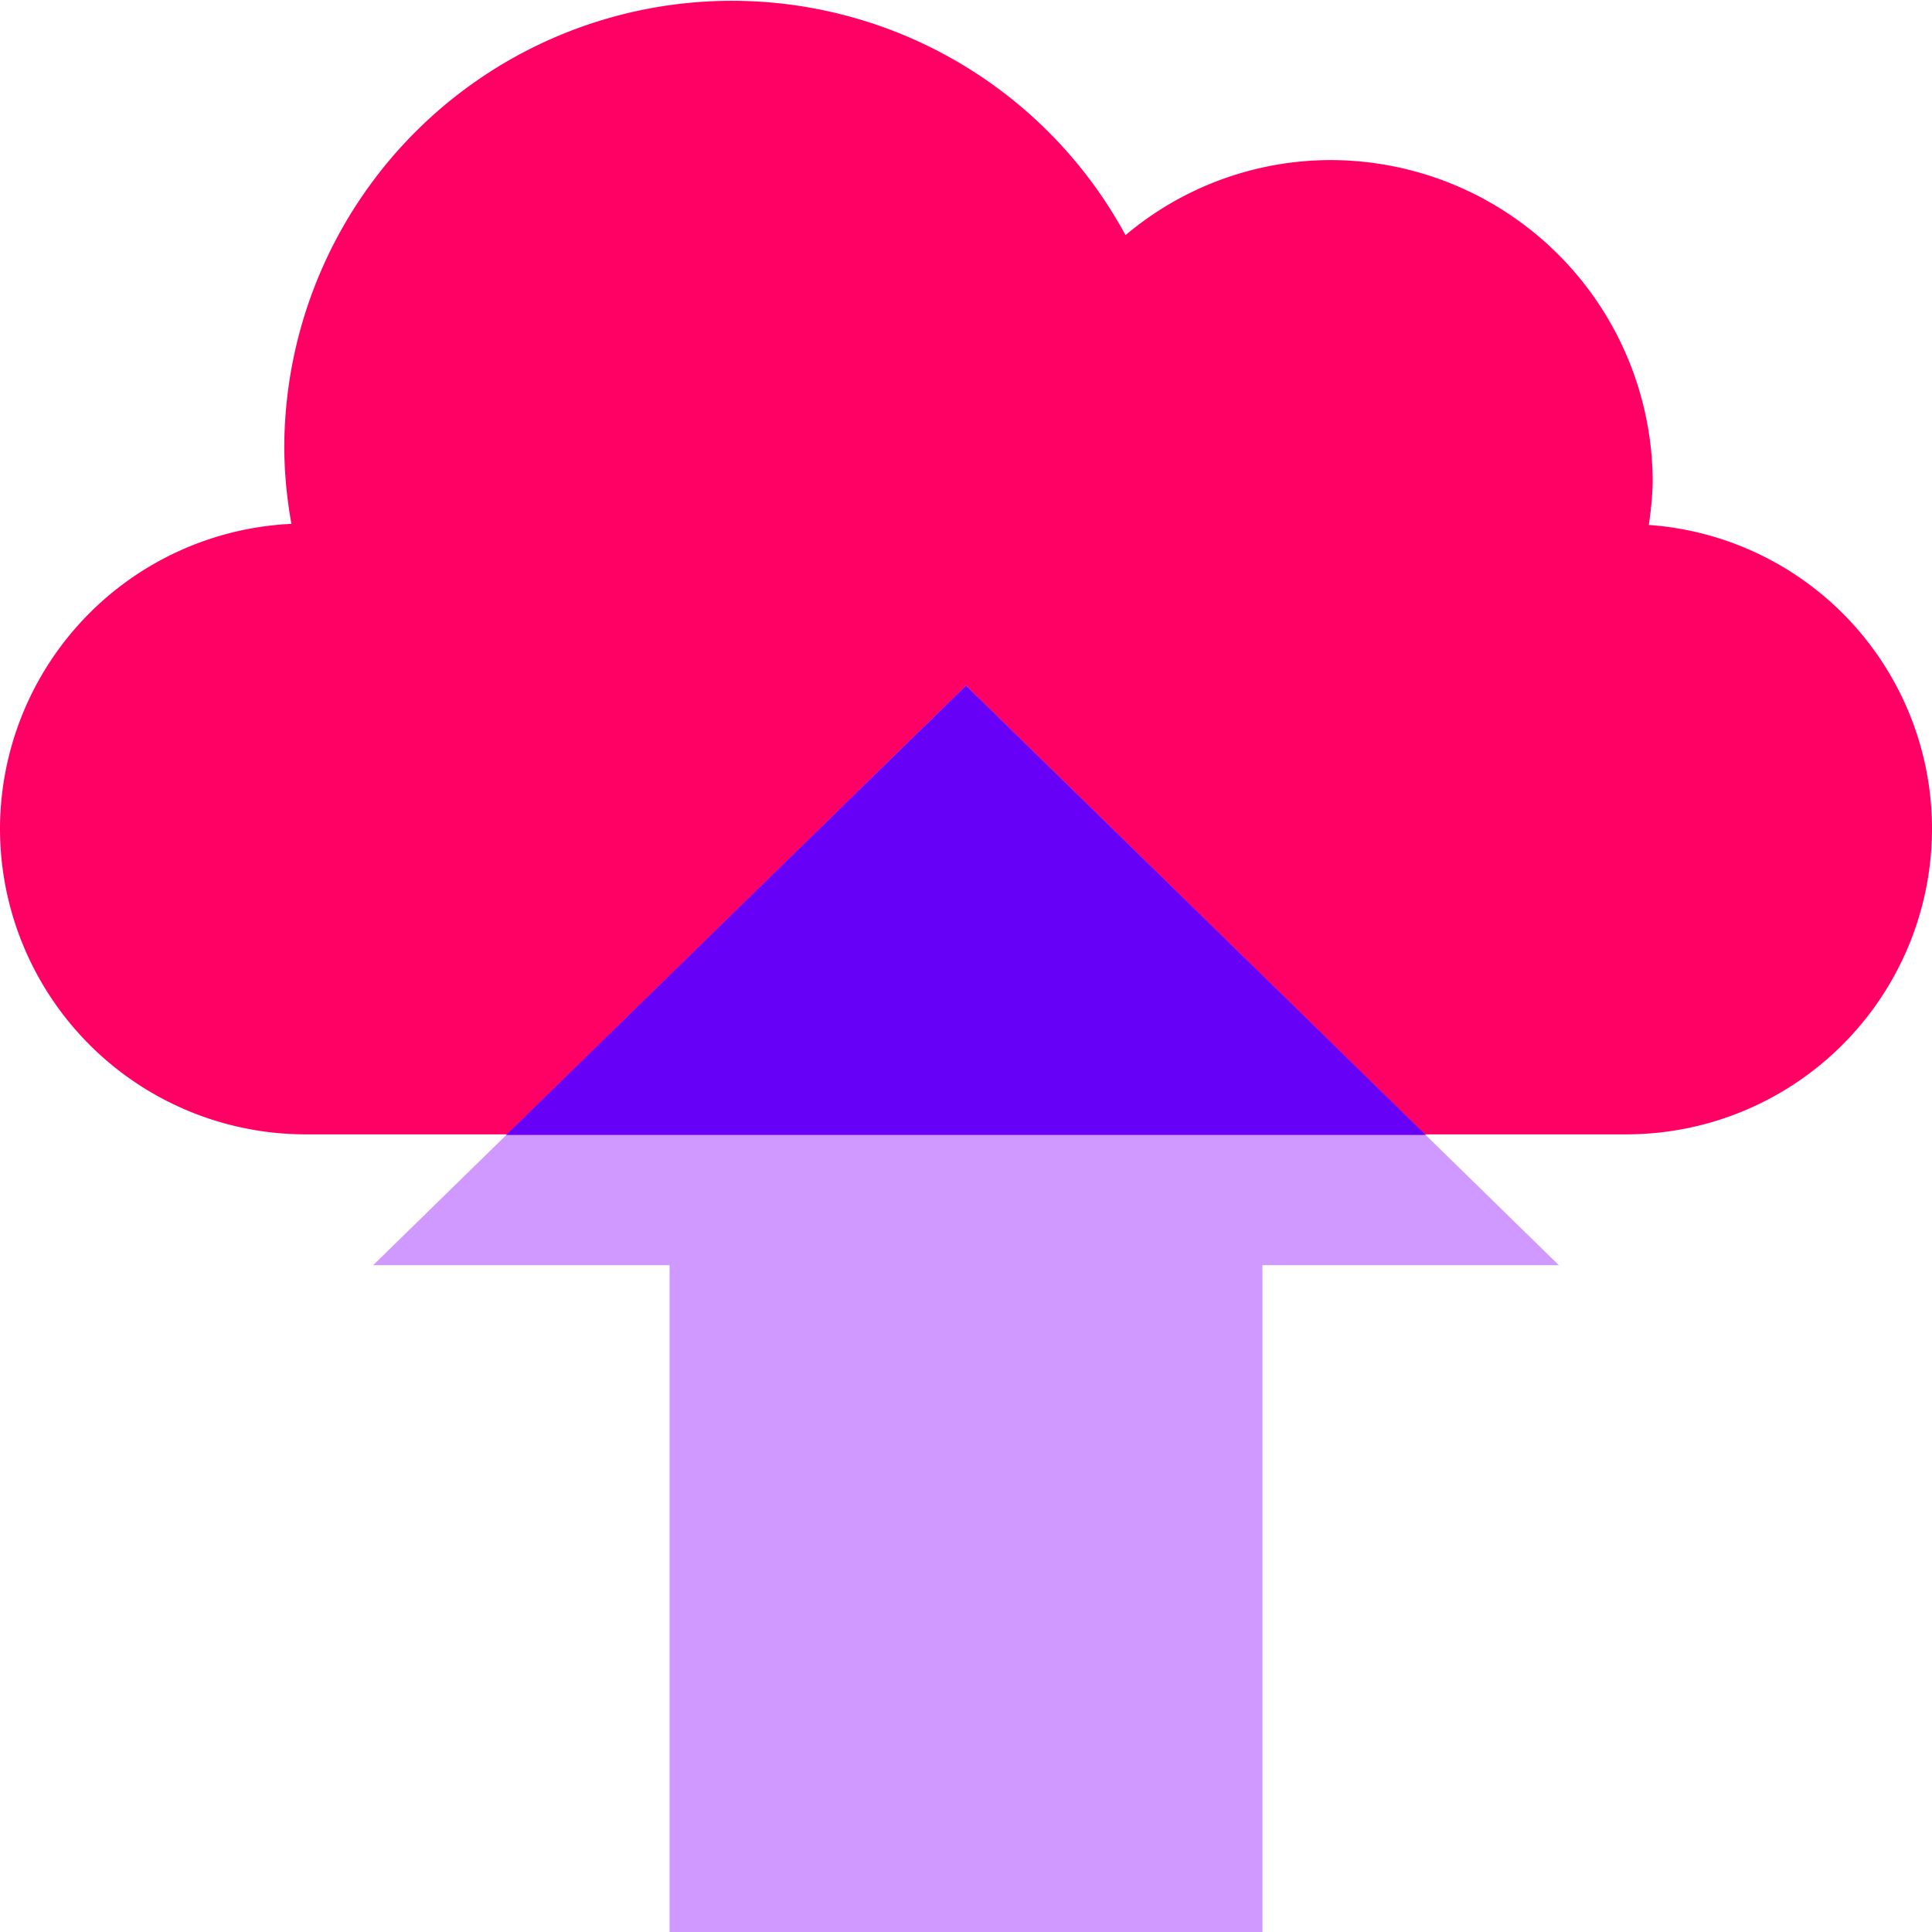 <svg viewBox="0 0 35 35" xmlns="http://www.w3.org/2000/svg"><path d="m29.87 9.51a6.31 6.31 0 0 0 .07-.76 5.84 5.84 0 0 0 -5.84-5.85 5.77 5.77 0 0 0 -3.71 1.36 8.11 8.11 0 0 0 -15.24 3.84 7.89 7.89 0 0 0 .13 1.39 5.54 5.54 0 0 0 -5.28 5.51 5.54 5.54 0 0 0 5.55 5.55h23.9a5.54 5.54 0 0 0 5.55-5.55 5.52 5.52 0 0 0 -5.13-5.49z" fill="#ff0064"/><path d="m12.13 22.92v12.08h10.74v-12.08h5.37l-10.74-10.5-10.74 10.5z" fill="#cf99ff"/><path d="m9.17 20.56h16.66l-8.33-8.14z" fill="#6700f6"/></svg>